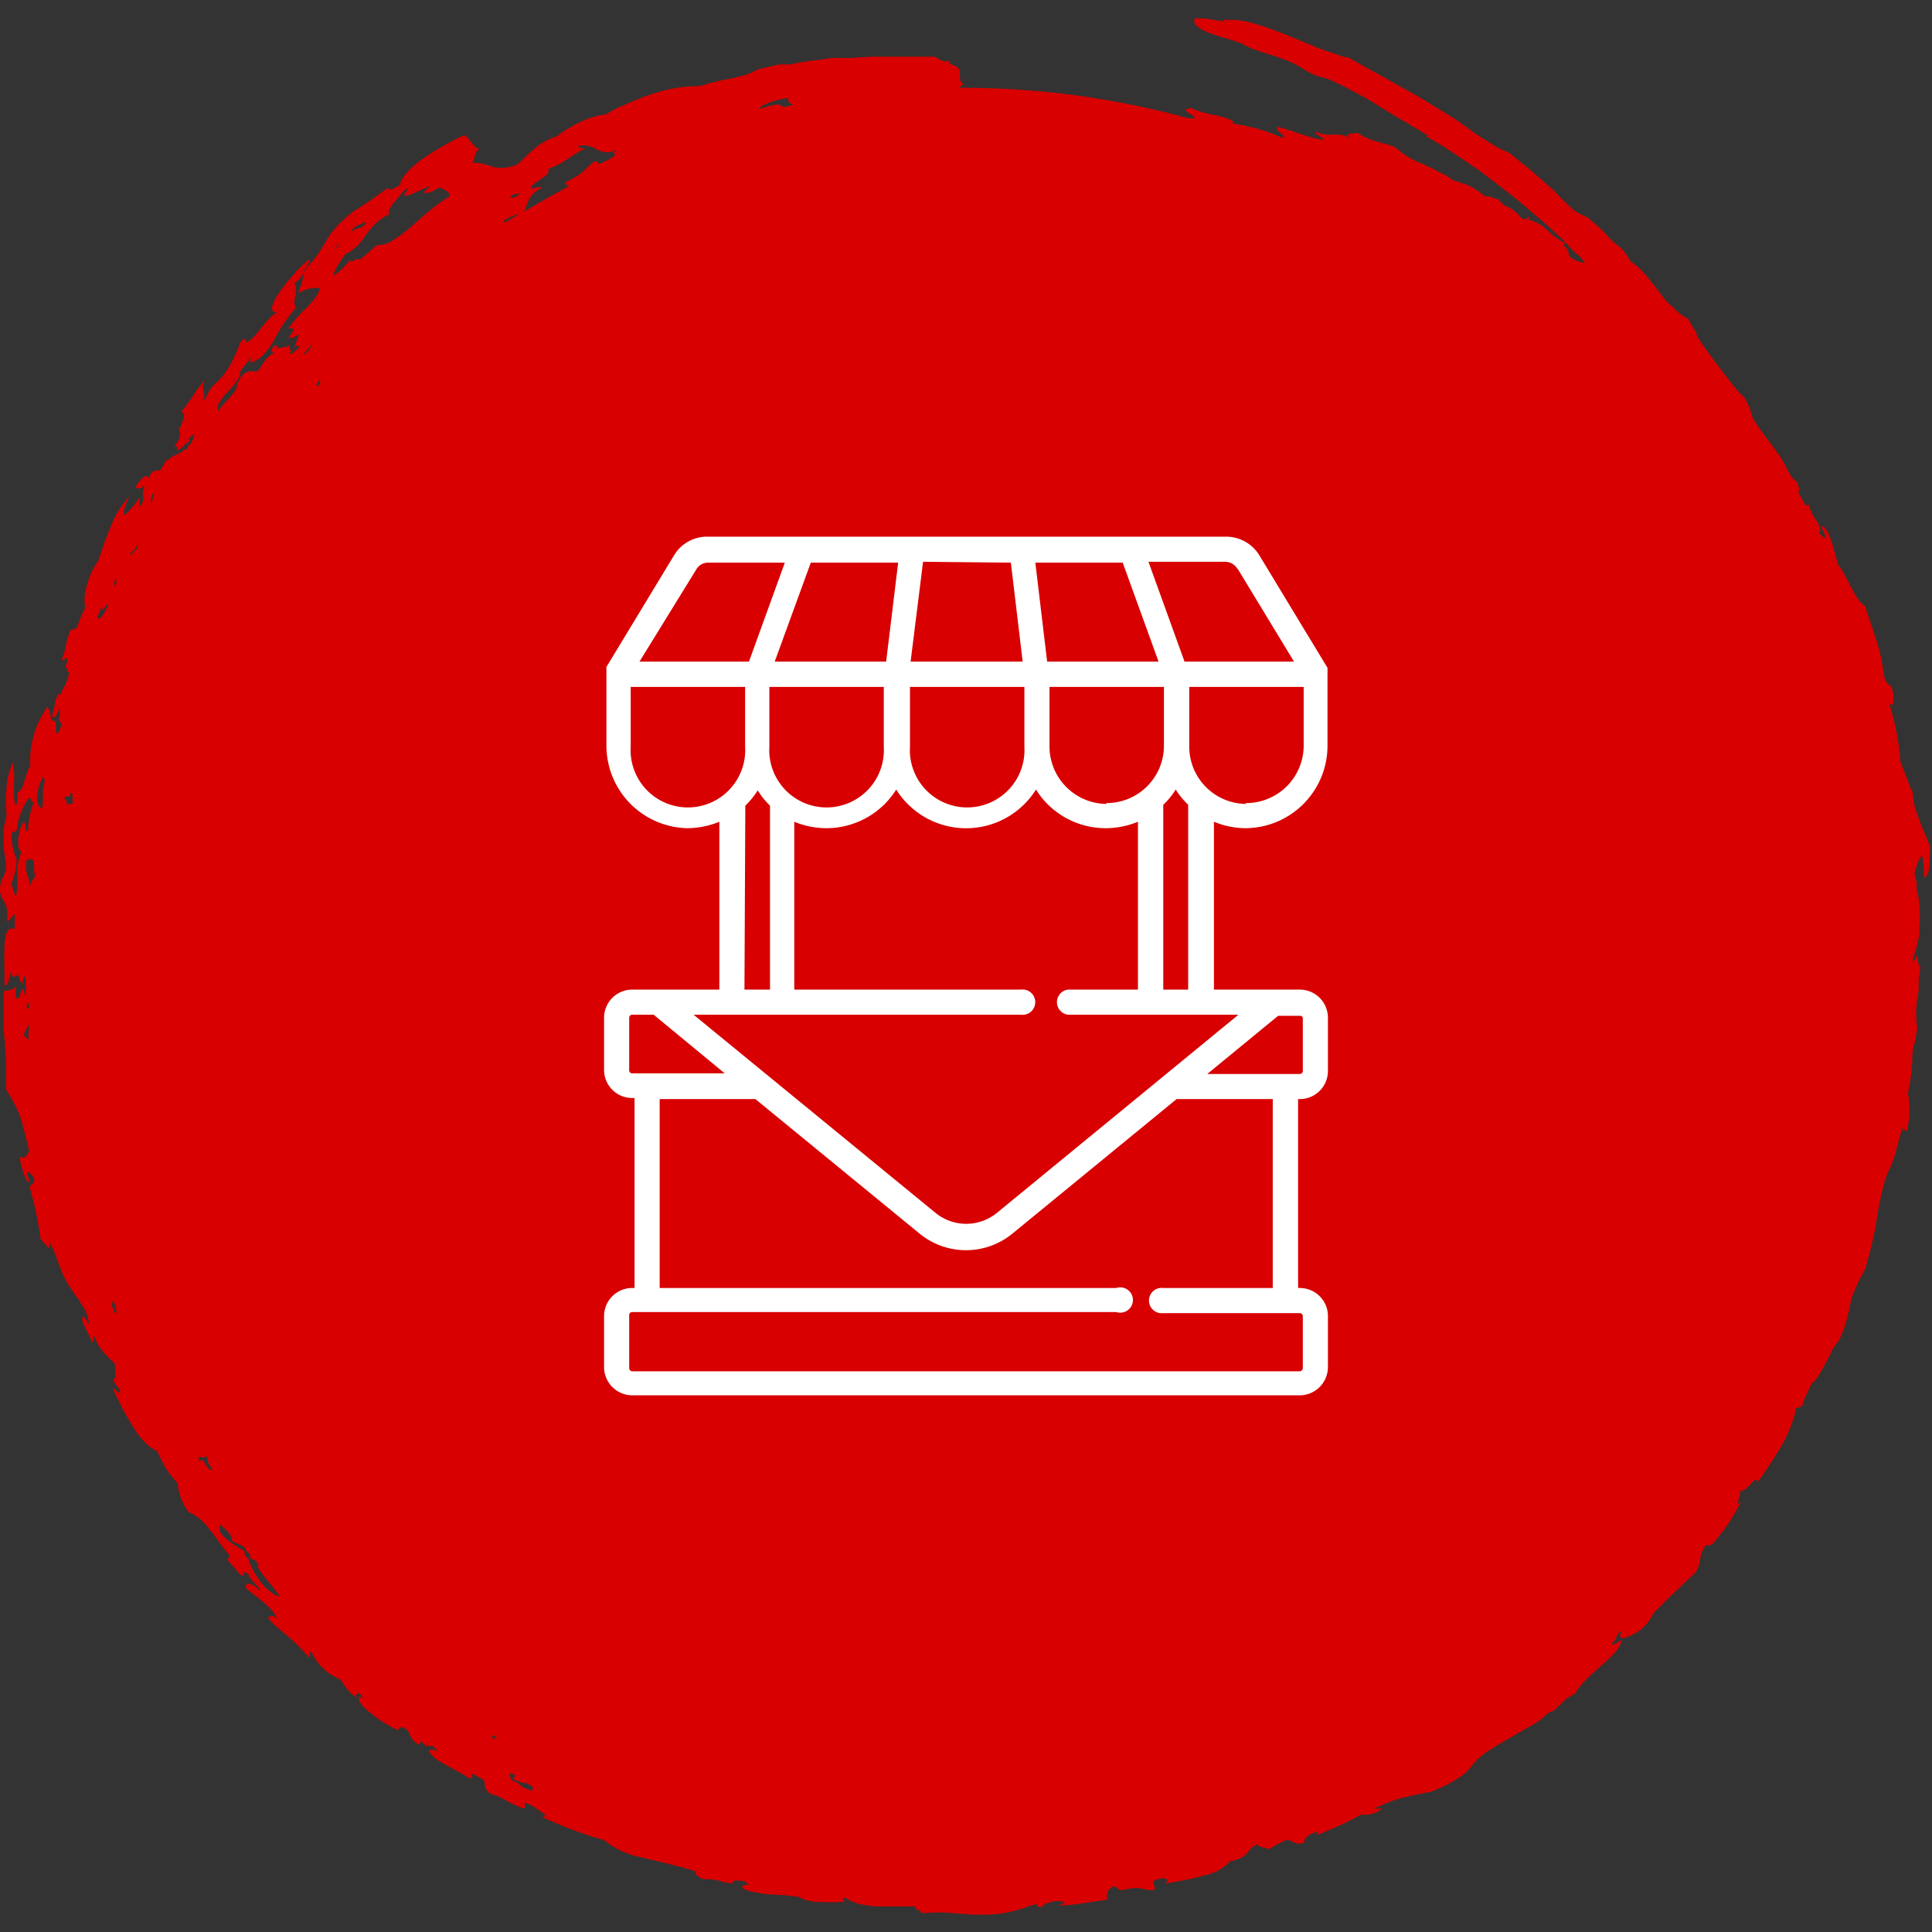 <?xml version="1.0" encoding="UTF-8"?> <svg xmlns="http://www.w3.org/2000/svg" id="Слой_1" data-name="Слой 1" viewBox="0 0 90 90"><rect x="0" y="0" width="90" height="90" fill="#333333" stroke="none"/> <defs> <style>.cls-1{fill:#d80000;fill-rule:evenodd;}.cls-2{fill:#fff;}</style> </defs> <path class="cls-1" d="M56,.86a1.92,1.92,0,0,0-.34,0c-.24.53,1.27.86,1.89,1.06.29.08.49.24.79.35s.61.21.93.31a7.22,7.22,0,0,1,.92.34c.35.16.63.39,1,.55s.46.12.7.22c.39.17.78.37,1.16.57l.58.31.57.35c.38.23.76.47,1.16.7s.79.49,1.21.71c0,0-.12,0-.16,0l.86.51.81.54.81.55.78.59.79.61c.27.21.53.44.8.67l.82.7.84.78,0,.06a3.86,3.86,0,0,1-.87-.65,1.77,1.77,0,0,0-.85-.45s.06-.08,0-.16c-.07.11-.14.21-.35.06a1.58,1.58,0,0,0-.57-.48.86.86,0,0,1-.45-.35c-.28-.09-.6-.24-.63-.14a3.71,3.71,0,0,0-.77-.52,5.53,5.53,0,0,0-.72-.24A3.07,3.07,0,0,0,67,8a2.21,2.21,0,0,0-.34-.18l-.36-.17A4,4,0,0,1,65,6.86a3.76,3.76,0,0,0-.44-.15l-.47-.13a3,3,0,0,1-.86-.4,1.26,1.26,0,0,1-.32.05c-.11,0-.18.06-.06.21-.49-.35-.89,0-1.53-.3-.14.12.36.25.34.38a4.72,4.72,0,0,1-1-.26c-.33-.1-.68-.23-1.12-.35-.23.18.53.46.16.5A7.55,7.55,0,0,0,58.59,6c-.42-.11-.85-.2-1.17-.25.12-.13-.25-.25-.72-.37A4.69,4.69,0,0,1,55.41,5s0,.1-.13.07c-.17.2.47.27.34.47l-.37-.06A39.7,39.7,0,0,0,44.9,4.09h-.24a.91.91,0,0,1,.24-.16c-.31-.18-.1-.49-.23-.71S44,3,44.32,2.82c-.45.13-.53-.09-.81-.18l-.43,0-.45,0h-2l-1.08.06-.55,0c-.18,0-.36,0-.55.05l-1.09.14L36.82,3l-.26,0-.26,0-1,.23a2.64,2.64,0,0,1-.57.26l-.63.16a11.7,11.7,0,0,0-1.49.36,6.84,6.84,0,0,0-2.05.31,11.29,11.29,0,0,0-1.18.44l-.6.26c-.19.09-.38.21-.56.31a3.44,3.44,0,0,0-1.15.34,3.36,3.36,0,0,0-.33.16l-.31.18a3.08,3.08,0,0,0-.47.33,3.38,3.38,0,0,0-.58.25,2.51,2.51,0,0,0-.49.34c-.3.25-.55.51-.76.71a1.71,1.71,0,0,1-1.22.12A2.83,2.83,0,0,0,22,7.57c.17-.22.06-.4.32-.63-.33-.11-.41-.5-.7-.65-1.26.62-2.82,1.51-3,2.34-.22.1-.51.32-.55.11a19.6,19.6,0,0,1-1.64,1.13c-1.49,1.2-1.09,1.53-2.16,2.6v.09l-.15.11c.07.27-.14.65-.23,1a1.53,1.53,0,0,1,1-.25c0,.19-.24.53-.57.88a6.44,6.44,0,0,0-.89,1h.19c.19.05-.23.39-.16.5l.14-.12v.09c.12-.12.2-.09.31-.2,0,.16-.15.42-.19.62l-.08.09c-.25.12-.07-.14-.23-.2l-.1.15,0-.1c-.27.09-.39.17-.46-.09-.3.27-.2.35-.08.41a1.07,1.07,0,0,0-.39.3,3.92,3.92,0,0,0-.33.5c-.3.16-.47-.16-.88.37l0,.1-.13.12a.47.47,0,0,1-.06.3,1.79,1.79,0,0,1-.22.31c-.19.22-.43.45-.6.69-.16-.28.38-.81.76-1.23l.09-.16.13-.13c-.09,0,.2-.44,0-.19,0-.14.4-.54.55-.79,0,.06,0,.16-.07.26a1.18,1.18,0,0,0,.63-.36,3.07,3.07,0,0,0,.49-.65,8.4,8.4,0,0,1,1.06-1.58c-.25-.21.15-.77-.09-1.1a1.34,1.34,0,0,0,.47-.57v-.09l.16-.11c-.23,0,.26-.31,0-.32l-.42.39-.38.43a8.16,8.16,0,0,0-.61.81c-.32.48-.37.84,0,.78-.55.28-1.06,1.34-1.51,1.44.17-.24-.13-.21-.24,0a6.19,6.19,0,0,1-.44,1,3.64,3.64,0,0,1-.82,1c-.28.32-.21.43-.46.73.17-.54-.15-.44.09-1a4.66,4.66,0,0,0-.53.69,4.56,4.56,0,0,1-.27.39c-.1.13-.2.27-.32.41.24.05.12.35,0,.62l0,.09h-.1c0,.25.23.34-.21.89h.12l0,.19a.62.62,0,0,0,.33-.23l.12-.14,0,.1c.09-.13.2-.17.09-.24.11-.2.18-.16.28-.25,0,.09-.17.57-.29.54l-.07.17h-.1c-.25.27-.46.22-.69.43l-.14.13,0-.1-.31.53c-.18,0-.34-.08-.57.38,0-.31-.35,0-.57.39.12.16.27,0,.43-.05a.71.71,0,0,0-.08.51.47.47,0,0,1-.19.46c0-.14.06-.34,0-.42A3.61,3.61,0,0,1,5.8,24c-.14-.15.17-.73.22-.87a4.2,4.2,0,0,0-.84,1.35c-.26.62-.49,1.28-.61,1.67a1.51,1.51,0,0,0-.18.26,2.64,2.64,0,0,0-.15.29,6.45,6.45,0,0,0-.21.62,2.24,2.24,0,0,0-.06,1,5.11,5.11,0,0,0-.38.91c-.1.1-.21.05-.32.15-.21.51-.17.73-.34,1.2s.26-.15.21.19l-.1.36.09,0,0,.18.1,0a2.65,2.65,0,0,1-.37.92l-.07.17-.06-.08a1.37,1.37,0,0,0-.18.46c0,.2-.09.42-.14.61l.11,0s0,.19.25-.38c.07.48-.15.56.11.66a1.28,1.28,0,0,1-.16.46c-.26.12,0-.43-.19-.55l-.08,0-.06-.08c-.06-.19-.06-.47-.19-.56a4.35,4.35,0,0,0-.79,2.77c-.23.22-.3,1.18-.57,1.17-.05.18,0,.66-.13.62a2.89,2.89,0,0,1-.06-.45,4.68,4.68,0,0,1,0-.53,4.06,4.06,0,0,0-.05-1,3.42,3.42,0,0,0-.3,1.24A5.87,5.87,0,0,0,.31,38a3.58,3.58,0,0,0-.14.68c0,.11,0,.21,0,.31s0,.21,0,.31c0,.39.1.76.12,1.12a1.27,1.27,0,0,1-.17.48A1.24,1.24,0,0,0,0,41.5c.06.57.43.45.32,1.4.16.07.33-.47.37-.25l0,.63c-.33-.13-.46.22-.48.76s0,1.26,0,1.88c.19,0,.22-.36.28-.64.08.32.24.23.37.11a1.08,1.08,0,0,0,.11.37l.07-.07,0,.09a.31.31,0,0,0,0,.1c.06,0,0-.28.09-.38s.06.22.07.41,0,.43,0,.57A4.81,4.81,0,0,1,1.09,46l0,.06L1,46.13c-.07.14-.07.41-.23.39a1.13,1.13,0,0,1,0-.63c-.18.3-.41.21-.6.29l0,1.22c0,.37,0,.73.05,1.09l.06,1.07,0,.57v.31l0,.31A7.46,7.46,0,0,1,.9,51.91a6.62,6.62,0,0,1,.21.73c.08.28.17.61.25,1-.15.21-.2.38-.46.24.12.55.24,1.07.45,1.21a.32.32,0,0,0-.06-.27c0-.08-.08-.16,0-.24.09.11.2.07.29.32s-.18.23-.19.44a16.37,16.37,0,0,1,.5,2.39c.17.1.49.74.42.13.35.64.42,1.15.74,1.75a7.84,7.84,0,0,0,.67,1c0,.08.1.16.14.24a2.15,2.15,0,0,1,.14.26,2.16,2.16,0,0,1,.16.62,1.12,1.12,0,0,0-.3-.42c-.12.27.16.54.42,1.2.19.1-.06-.52.14-.2a2,2,0,0,0,.4.67,7.24,7.24,0,0,0,.53.55c0,.22.11.63-.07.75.08.31.37.39.29.56s-.22-.28-.3-.13l.1.24.12.24.24.47c.17.31.34.61.52.88a4.17,4.17,0,0,0,.26.38l.28.31a1.63,1.63,0,0,0,.54.37,6,6,0,0,0,.4.8c.08.12.16.24.25.35s.19.23.29.35a2.6,2.6,0,0,0,.52,1.34,2.24,2.24,0,0,1,.9.72c.31.37.63.85,1,1.3.06.24-.14,0-.07.23l.58.67c.31.19,0-.36.39,0,0,.2.61.64.49.75a.83.83,0,0,0-.48-.34c-.11,0-.18.06-.13.22.39.34,1.31.94,1.44,1.44-.25-.29-.3-.08-.45-.1a3.14,3.14,0,0,0,.4.43l.52.44a8.06,8.06,0,0,1,1,1c.1,0,.07-.09.05-.17s0-.13.12,0a2.47,2.47,0,0,0,1.32,1.21c.14.23.46.74.79.84l-.13-.14.1,0,.06-.08.2.16-.06.08-.1-.08,0,.08v.08c0,.19.37.5.75.79a6,6,0,0,0,1.07.63c.05-.11.12-.21.35-.06s.14.39.48.65.06-.24.33,0c0,0,.06.1.19.18v-.1l.14.12c0-.3.64.47.11.07v.1l-.17-.08c0,.22.27.43.65.66l.62.34a6.77,6.77,0,0,1,.6.35c.35.11-.08-.3.24-.16l.45.25c.08.17,0,.32.16.51s.35.18.51.25l.43.23a4.71,4.71,0,0,0,.67.31c.37.1-.06-.33.25-.21s.45.27.64.39.29.21.05.24a19,19,0,0,0,2.89,1.08,3.93,3.93,0,0,0,1.77.81l1.17.28.31.08.32.08.67.19c0,.14.1.28.42.39a2,2,0,0,1,.76.08,2.93,2.93,0,0,0,.65.12c-.3-.14.19-.21.55-.08,0,.05.08.08.1.12s-.33,0-.29.1.14.07.11.13a3.2,3.2,0,0,0,.61.15,4.07,4.07,0,0,0,.61.08,11.29,11.29,0,0,1,1.33.12,1.39,1.39,0,0,0,.44.17l.27.06.29,0a6.78,6.78,0,0,0,1,0c.32,0-.21-.18.15-.19a2.3,2.3,0,0,0,.67.29,5.6,5.6,0,0,0,.86.11c.31,0,.62,0,.92,0l.44,0h.21l.2,0c-.14.19.31.16.24.32a8.43,8.43,0,0,1,1.59,0l.77.06.72,0A5.2,5.2,0,0,0,47.3,89c.32-.09.6-.2,1-.31,0,.08,0,.18.27.13,0-.16.79-.38,1-.18,0,.07-.22.07-.25.13a8.65,8.65,0,0,0,1-.09l1.27-.19a.72.72,0,0,1,0-.33.53.53,0,0,1,.26-.28c.19,0,.22.15.41.18.87-.24,1,0,1.43,0,.29-.11-.15-.38.16-.49.49-.17.65,0,.43.17a15.48,15.48,0,0,0,1.84-.38,2.21,2.21,0,0,0,1.18-.65c1-.21.68-.55,1.33-.83-.17.17.34.17.49.27a4.38,4.38,0,0,1,.79-.43c.38,0,.37.27.85.12,0-.18.08-.35.62-.52,0,.07,0,.13-.06.19.34-.16.72-.31,1.08-.47s.7-.34,1-.51a1.33,1.33,0,0,0,1-.28H64l.64-.27c.19-.08.37-.14.53-.19.34-.09.63-.15.92-.21l.44-.09c.15,0,.3-.1.46-.16a6.08,6.08,0,0,0,1.11-.61c.38-.26.49-.59.93-.94a6.89,6.89,0,0,1,.69-.46l.73-.43,1.1-.63A2.78,2.78,0,0,0,72,79.9a.92.92,0,0,1,.38-.21c.48-.42.52-.58,1-.79a1.4,1.4,0,0,1,.17-.28l.12-.14.14-.16c.19-.2.42-.4.65-.61s.47-.41.66-.61a1.57,1.57,0,0,0,.4-.6c.21-.32-.42.26-.45.08.27-.22.27-.58.48-.6-.22.4.07.4.46.19a2,2,0,0,0,1-1c.43-.44.74-.75,1-1l.23-.21.22-.22.52-.48c.32-.51.11-.73.48-1.26.12-.09.08.07.31-.07a8.77,8.77,0,0,0,1.34-2c-.39.41.08-.42-.07-.51.29.22.81-.87.82-.36l.19-.25.17-.25c.11-.16.22-.32.32-.48.21-.32.39-.62.55-.91a5.43,5.43,0,0,0,.37-.83,4.16,4.16,0,0,0,.21-.76c.09,0,.19,0,.3-.12a2.48,2.48,0,0,1,.17-.47c.08-.17.17-.37.28-.58.1,0,.3-.32.49-.66s.38-.71.44-.85.32-.45.36-.54a6.08,6.08,0,0,0,.38-1.11c.07-.3.1-.55.19-.85a9.51,9.51,0,0,1,.6-1.26,18.71,18.71,0,0,0,.51-2.11,16.11,16.11,0,0,1,.43-2.08c.06-.16.12-.32.19-.47a4.73,4.73,0,0,0,.2-.47c.07-.23.14-.49.21-.76s.16-.55.24-.82c-.07.44.07.05.16.29a4.07,4.07,0,0,0,.06-1.79,9.64,9.64,0,0,0,.2-1.5c0-.24,0-.49.08-.74s.1-.5.16-.76a4.48,4.48,0,0,1,0-1.41l.06-.38,0-.18,0-.19c0-.25.06-.49.08-.73-.11,0-.1-.34-.14-.5s-.18.49-.21.12a6.93,6.93,0,0,0,.21-.68c0-.13.07-.26.09-.4s0-.27,0-.41a5.39,5.39,0,0,0-.12-1.78c0,.1,0,.25,0,.26a2.19,2.19,0,0,0,0-.29c0-.09,0-.16,0-.23a2.68,2.68,0,0,1-.1-.48c.1-.3.17-.65.35-.79a4.35,4.35,0,0,1,.08,1c.32,0,.25-.85.3-1.42l-.18-.43c-.06-.15-.12-.3-.19-.45-.12-.31-.24-.63-.36-1L89.1,37c0-.08,0-.17-.09-.26l-.09-.25-.39-1A11.72,11.72,0,0,0,88,32.75c.12.15.19.09.21-.06a1.3,1.3,0,0,0,0-.28,2.05,2.05,0,0,0-.07-.34c-.1-.21-.24-.16-.33-.44s-.1-.61-.16-.89l-.09-.42-.12-.4c-.17-.54-.36-1.07-.56-1.7-.42-.17-.83-1.39-1.26-1.93-.13-.47-.38-1.55-.67-1.75s.2.5.06.52a.75.75,0,0,1-.29-.28q.11,0,.06-.18a1.32,1.32,0,0,0-.15-.33,2.44,2.44,0,0,1-.38-.78c-.13.3-.36-.5-.52-.57.19,0,0-.31,0-.46-.33-.17-.54-.79-.77-1.14l-.3-.42-.15-.21-.17-.22c-.22-.29-.45-.61-.69-1a3.63,3.63,0,0,0-.38-.94,6,6,0,0,1-.67-.75l-.38-.5-.41-.54c-.27-.36-.53-.73-.75-1.07L79,15.45l-.15-.22-.22-.39a2,2,0,0,1-.67-.51A3.65,3.65,0,0,1,77.6,14l-.31-.4c-.21-.27-.42-.55-.64-.8a2.77,2.77,0,0,0-.68-.61,4.59,4.59,0,0,0-.44-.63,3.65,3.65,0,0,1-.69-.62q-.16-.18-.36-.36l-.43-.37c-.24-.19-.44-.2-.66-.37A3.17,3.17,0,0,1,73,9.5l-.27-.26c-.15-.15-.26-.29-.36-.38l-1-.88c-.36-.29-.72-.58-1-.81C70.2,7.05,70,7,69.8,6.89c-.47-.28-.88-.53-1.24-.79s-.69-.51-1.06-.73l-1.14-.7-.29-.17-.3-.17L65.17,4l-.59-.34L64,3.34c-.39-.21-.79-.43-1.17-.66-.21,0-.43-.11-.67-.18l-.73-.25-.76-.32-.39-.16-.39-.16c-.53-.2-1-.39-1.53-.53a5,5,0,0,0-.69-.14,3.15,3.15,0,0,0-.61,0C57,.77,57,1,57,1L56.4.9A3.13,3.13,0,0,0,56,.86ZM1.65,40.59c.09.2-.22.43-.26.73,0-.5-.25-.55-.16-1.25.19,0,.15-.13.3,0S1.5,41.05,1.65,40.59ZM3.2,37.12l.06,0,0,.07,0-.24c.07,0,.11,0,.12.13a1,1,0,0,1,0,.16,2.11,2.11,0,0,1,0,.21l-.2,0-.08,0,0-.17C2.94,37.29,3,37,3.2,37.12ZM23.53,10.37a.15.15,0,0,0-.09-.06,2.34,2.34,0,0,1,.73-.35C24,10.09,23.74,10.23,23.53,10.37Zm13.21-5.8c-.06.15,0,.21.22.32L36.45,5l0-.06c-.24-.16-.63,0-1.11.15C35.46,4.85,36.29,4.6,36.74,4.57Zm-5.69,2-.22.08A.58.58,0,0,1,31.05,6.59ZM25.54,7.87c.83-.31,1.22-.75,1.71-.94-.09-.06-.28,0-.32-.12a.88.88,0,0,1,.52,0,1.53,1.53,0,0,1,.37.16,1,1,0,0,0,.95,0s-.11.09-.18.14.06,0,.06.14a3.7,3.7,0,0,1-.7.37.21.21,0,0,1-.19-.14l-.16.11-.15.12L27.16,8a3.91,3.91,0,0,1-.81.48c-.05.08.07.13.15.2-.72.38-1.42.77-2.1,1.19l0,0,.09-.15c0-.1.07-.2.1-.3a1.11,1.11,0,0,1,.61-.64c0-.22-.47.17-.45-.1C25.1,8.33,25.67,8.17,25.54,7.87ZM24.2,9c0,.07-.12.14-.23.19s-.23,0-.21,0C24,8.94,24,9.1,24.2,9Zm-7.15,1.34c-.13.36-.45.21-.71.49C16.45,10.5,16.87,10.44,17.05,10.33Zm-1.24,1s0,.1-.13.19-.22.19-.28.26S15.7,11.47,15.81,11.34Zm.29.49A2.11,2.11,0,0,0,17,11a4.93,4.93,0,0,1,.44-.53,2.46,2.46,0,0,1,.7-.49c-.14-.26.39-.69.58-1,.62-.53.06.11.09.12.24.08.72-.25,1.2-.43,0,.08-.28.23-.24.3s.36,0,.71-.25c.24.14.51.23.45.43a9.89,9.89,0,0,0-.9.65l-.23.19-.23.2-.45.4a6.43,6.43,0,0,1-.85.62,1.08,1.08,0,0,1-.7.2l-.81.7c-.07-.17-.4.19-.47,0a2.53,2.53,0,0,1-.79.74A3.86,3.86,0,0,1,16.1,11.83Zm-2.62,4.6,0,0a1,1,0,0,0,.23-.27l0,0c.13-.14.15.05.27-.07C14,16.14,13.53,16.62,13.48,16.43Zm1-.37c.08.1-.2.41-.34.47C14.14,16.43,14.36,16.32,14.48,16.06Zm.43,1.61c0,.08,0,.12,0,.2L14.8,18C14.71,18,14.75,17.84,14.91,17.67ZM7.11,23c.13,0-.05.24,0,.29C7,23.57,7,23.22,7.11,23Zm-.73,2.35c.13.22-.16.31-.29.52C6,25.63,6.3,25.78,6.38,25.37Zm-1,1.54a.47.47,0,0,1,0,.38C5.24,27.3,5.34,27.09,5.4,26.91Zm-.85,1.88.18-.45c.12.23.21-.28.33-.13C4.89,28.44,4.73,28.89,4.55,28.79ZM1.75,37A1.85,1.85,0,0,1,2,36.2c.1.06.09.28,0,.56L2,37l0,.23c0,.16,0,.32-.06.46A.68.68,0,0,1,1.75,37ZM.53,41.15A2.84,2.84,0,0,0,.77,40a2.56,2.56,0,0,1-.23-1c0-.41.19-.16.25-.36a2.87,2.87,0,0,1,.54-1.44c.16-.08.11.2.24.16a4.66,4.66,0,0,0-.27,1.34c-.18.09-.07-.33-.16-.39S.9,38.68.86,39s0,.63.14.69a2.56,2.56,0,0,0-.2,1l0,.57a3.08,3.08,0,0,1-.06.54A5.21,5.21,0,0,1,.53,41.15Zm.72,5.58h.1l0,.25h-.1Zm-.13,1.51c0-.23.16-.23.16-.52.08.07.07.18.06.31a1.25,1.25,0,0,0,0,.43C1.27,48.4,1.2,48.29,1.12,48.24ZM5.3,61.11c0-.11,0-.11,0-.15-.21-.22,0-.13-.1-.36C5.39,60.65,5.53,61.39,5.3,61.11Zm4,7c-.19-.51.28,0,.27-.33.2.27,0,.29.33.65C9.66,68.66,9.47,67.71,9.28,68.11Zm2.8,5.51a3,3,0,0,1-.36-.57,1.52,1.52,0,0,1-.17-.45l-.17-.15,0-.16c-.09-.11-.22-.23-.12-.07-.18-.15-.35-.24-.52-.36a2.28,2.28,0,0,1-.55-.54c.07,0,0-.15,0-.29.11,0,.73.58.54.69.23.25.63.2.73.53l.17.16,0,.16c.14.13.19,0,.4.31-.12,0,0,.23.21.5s.53.62.79,1C12.72,74.31,12.37,74,12.08,73.62ZM23,81c-.32-.36.4,0,0,0Zm1.78,2.43c-.28-.14-.39-.1-.56-.29l-.1-.08L24,83c-.17,0-.32-.31-.21-.4.47.16-.07.22.24.35l.09,0,.15.1C24.54,83,25,83.29,24.77,83.41ZM73,11.37a2.75,2.75,0,0,0,.45.46,1.07,1.07,0,0,1,.17.15,2.91,2.91,0,0,1,.21.27,1.48,1.48,0,0,1-.7-.29c-.1-.16,0-.25-.23-.47l-.09-.08c.08,0,.1-.06.07-.17Z"></path> <path class="cls-2" d="M58,38.58a3.84,3.84,0,0,0,3.84-3.84V31.37h0v-.08a.11.11,0,0,0,0-.05h0l0-.07h0l0-.06h0l-3.15-5.2A1.82,1.82,0,0,0,57.08,25H32.94a1.79,1.79,0,0,0-1.54.87l-3.15,5.2h0a.09.09,0,0,0,0,.06h0a.64.64,0,0,0,0,.07h0s0,0,0,.05v.08h0v3.37A3.85,3.85,0,0,0,32,38.58a4,4,0,0,0,1.51-.3V46.1H29.45a1.31,1.31,0,0,0-1.31,1.31v2.43a1.31,1.31,0,0,0,1.31,1.31h.11V60h-.11a1.31,1.31,0,0,0-1.31,1.31v2.42A1.32,1.32,0,0,0,29.45,65h31.1a1.32,1.32,0,0,0,1.31-1.32V61.26A1.31,1.31,0,0,0,60.55,60h-.08v-8.8h.08a1.31,1.31,0,0,0,1.31-1.31V47.41a1.31,1.31,0,0,0-1.31-1.31h-4V38.28A3.94,3.94,0,0,0,58,38.58ZM49.75,46.1a.59.59,0,0,0,0,1.17h7.94l-3.46,2.84h0l-7.79,6.39a2.26,2.26,0,0,1-2.86,0L32.31,47.27H47.56a.59.59,0,1,0,0-1.17H37V38.28a3.94,3.94,0,0,0,1.5.3,3.84,3.84,0,0,0,3.25-1.8,3.84,3.84,0,0,0,6.51,0,3.82,3.82,0,0,0,3.25,1.8,3.94,3.94,0,0,0,1.5-.3V46.1ZM35.84,32h5.33v2.78a2.67,2.67,0,1,1-5.33,0Zm6-5.79-.56,4.61H36.09l1.68-4.61Zm5.25,0,.55,4.61H42.42L43,26.17Zm5.21,0,1.67,4.61H48.78l-.55-4.61Zm-4.58,8.57a2.67,2.67,0,1,1-5.33,0V32h5.33Zm3.84,2.67a2.68,2.68,0,0,1-2.67-2.67V32h5.33v2.78A2.67,2.67,0,0,1,51.52,37.41Zm6.5,0a2.67,2.67,0,0,1-2.66-2.67V32h5.33v2.78A2.68,2.68,0,0,1,58,37.41Zm-.39-10.93,2.61,4.3H55.18L53.5,26.17h3.58A.66.66,0,0,1,57.63,26.48Zm-25.23,0a.63.63,0,0,1,.54-.31h3.58l-1.67,4.61H29.79Zm-3.06,8.26V32h5.33v2.78a2.67,2.67,0,1,1-5.33,0Zm5.34,2.75a4,4,0,0,0,.58-.71,3.55,3.55,0,0,0,.57.71V46.1H34.68ZM29.31,49.84V47.41a.14.14,0,0,1,.14-.14h1L33.76,50H29.45A.14.14,0,0,1,29.31,49.84ZM59.29,60h-5.1a.59.59,0,1,0,0,1.17h6.36a.14.14,0,0,1,.14.14v2.42a.15.15,0,0,1-.14.15H29.45a.15.15,0,0,1-.14-.15V61.26a.14.14,0,0,1,.14-.14H52A.59.59,0,1,0,52,60H30.73v-8.8h4.46l7.64,6.26a3.41,3.41,0,0,0,4.34,0l7.64-6.26h4.48Zm1.4-12.54v2.43a.14.14,0,0,1-.14.14H56.24l3.3-2.71h1A.14.14,0,0,1,60.69,47.41ZM55.35,46.1H54.19V37.49a3.6,3.6,0,0,0,.58-.71,3.6,3.6,0,0,0,.58.71Z"></path> </svg> 